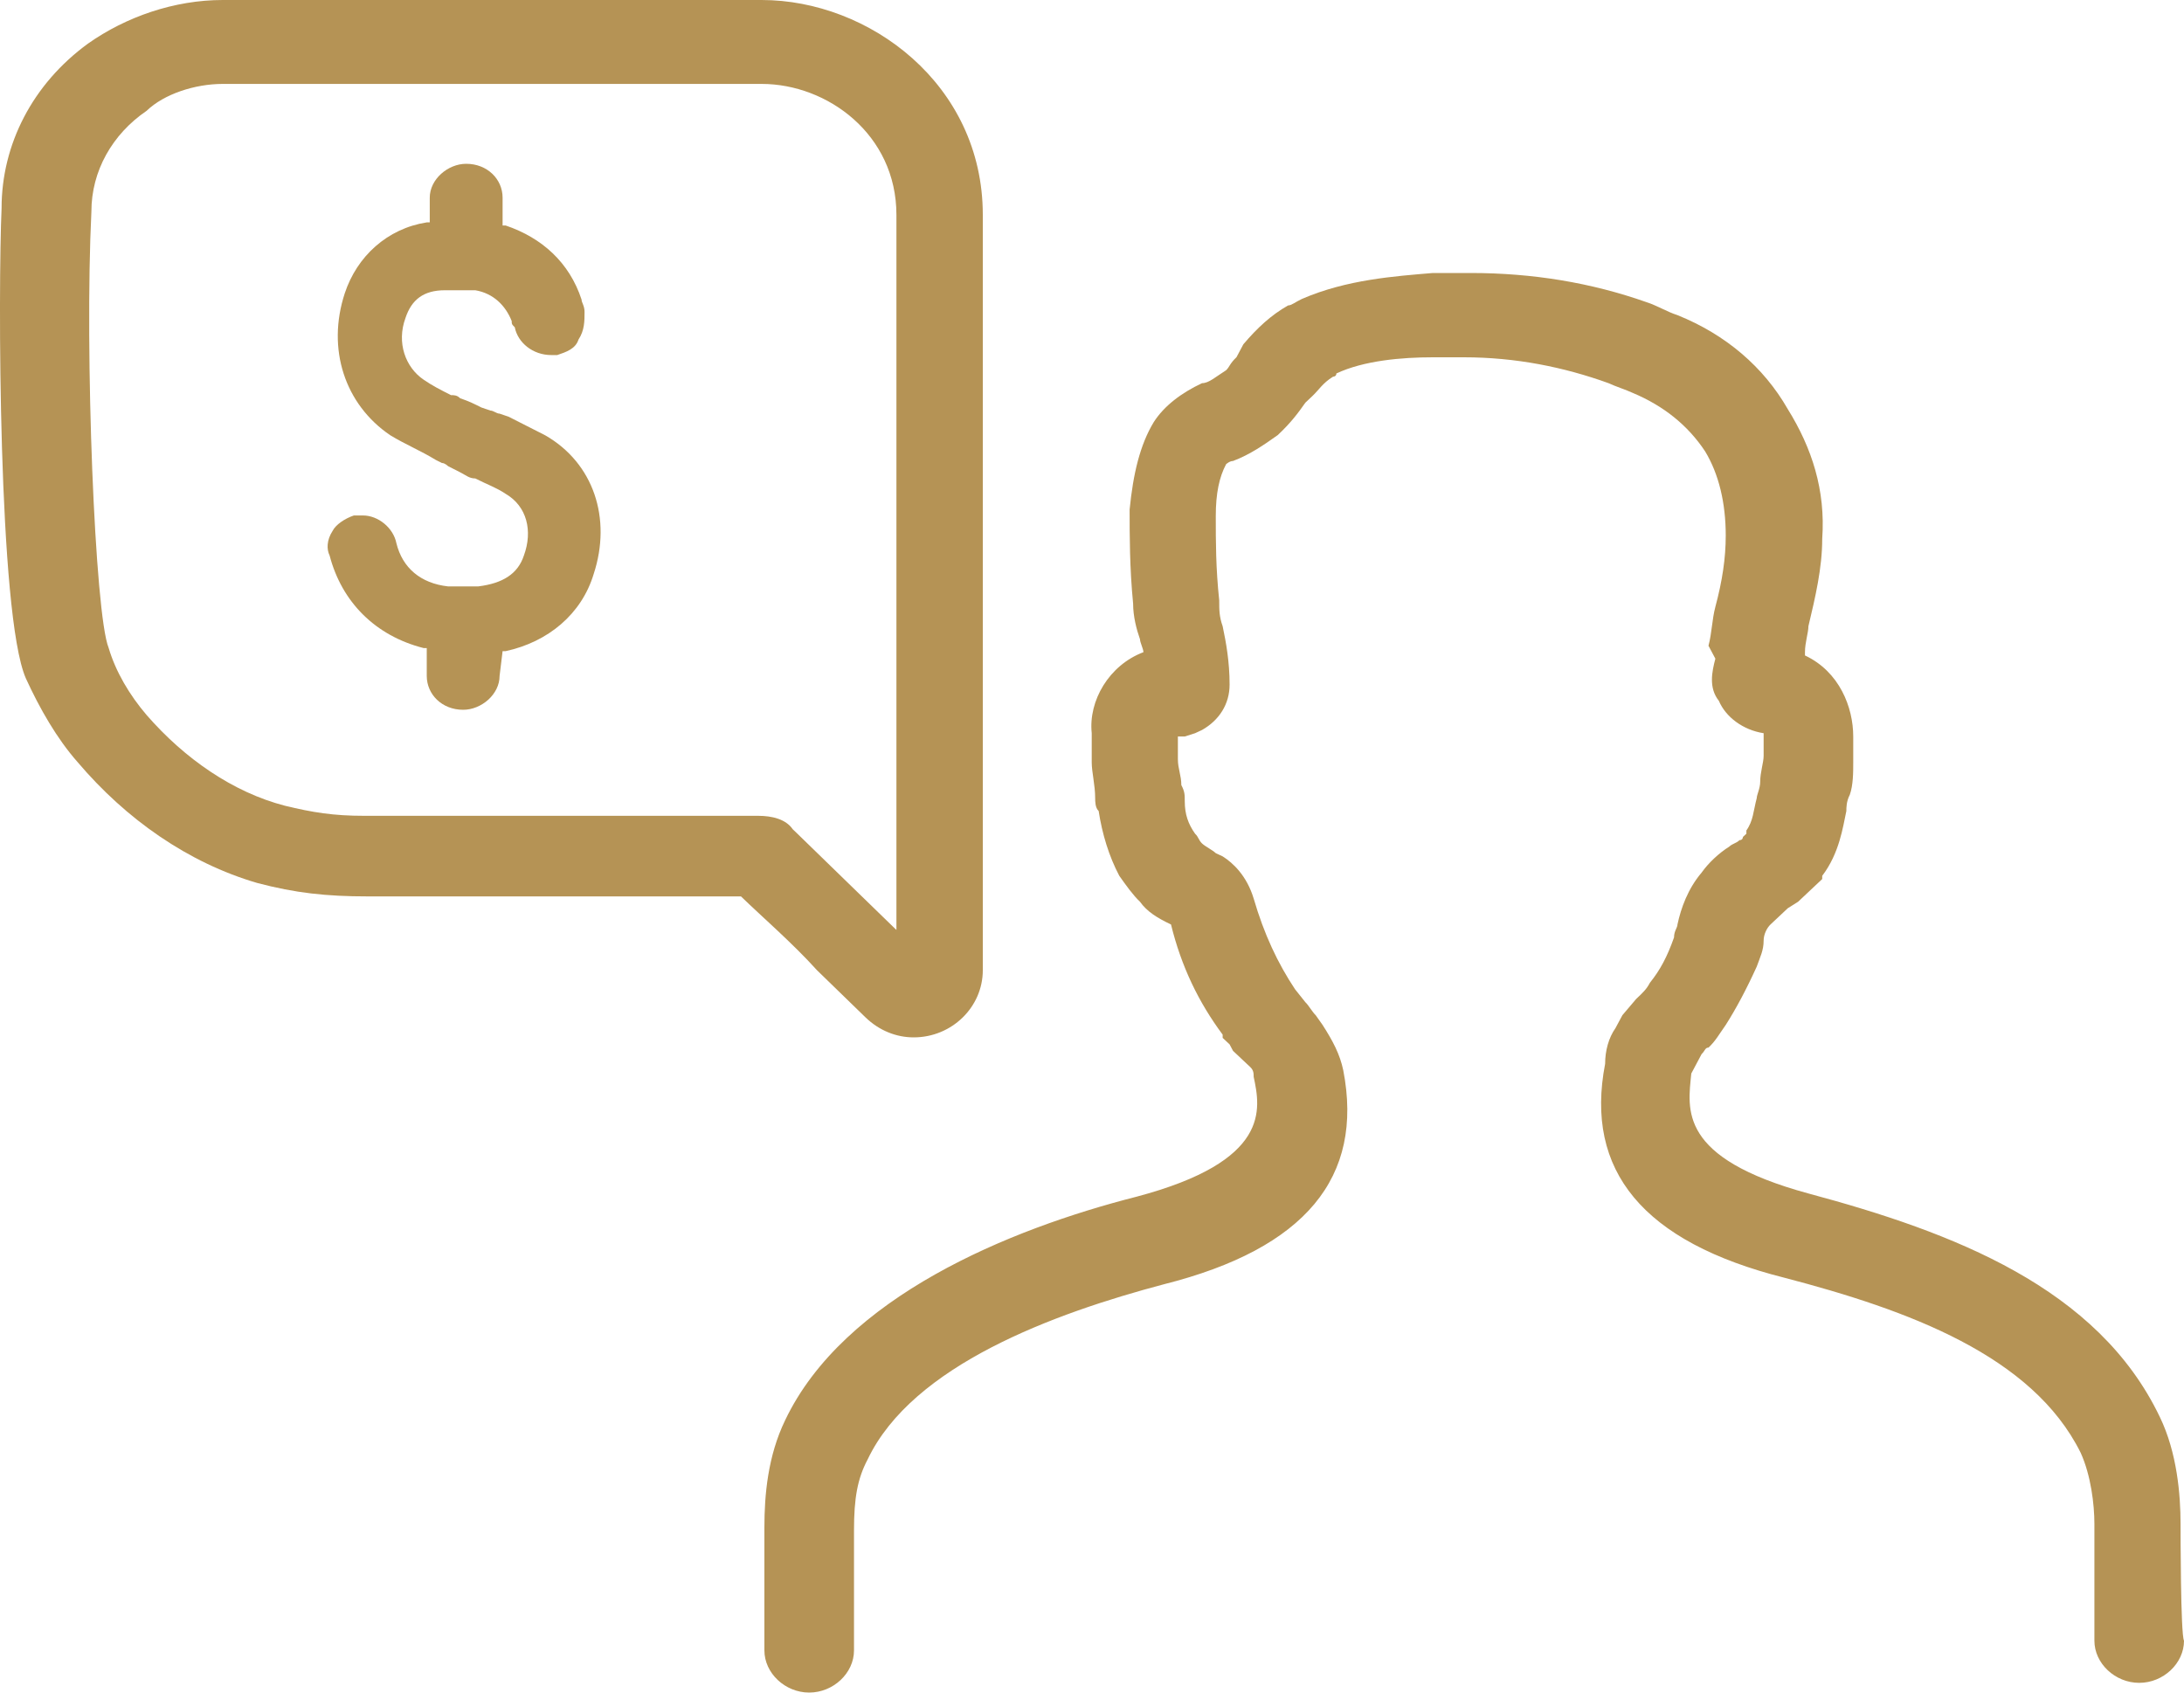 <?xml version="1.0" encoding="UTF-8"?>
<svg width="40px" height="31px" viewBox="0 0 40 31" version="1.1" xmlns="http://www.w3.org/2000/svg" xmlns:xlink="http://www.w3.org/1999/xlink">
    <!-- Generator: Sketch 50.2 (55047) - http://www.bohemiancoding.com/sketch -->
    <title>Page 1</title>
    <desc>Created with Sketch.</desc>
    <defs></defs>
    <g id="Page-1" stroke="none" stroke-width="1" fill="none" fill-rule="evenodd">
        <g id="00-Practice-Areas" transform="translate(-700, -1395)" fill="#B59355">
            <g id="Page-1" transform="translate(700, 1395)">
                <path d="M9.205,11.926 L9.261,11.926 C10.039,11.757 10.651,11.248 10.873,10.514 C11.207,9.497 10.873,8.48 9.984,7.972 L9.317,7.633 L9.15,7.576 C9.094,7.576 9.039,7.52 8.983,7.52 L8.816,7.463 C8.705,7.407 8.594,7.35 8.427,7.294 C8.371,7.237 8.316,7.237 8.26,7.237 C8.038,7.124 7.927,7.068 7.76,6.955 C7.426,6.729 7.26,6.277 7.426,5.825 C7.538,5.486 7.76,5.316 8.149,5.316 L8.705,5.316 C9.039,5.373 9.261,5.599 9.372,5.881 C9.372,5.938 9.372,5.938 9.428,5.994 C9.483,6.277 9.761,6.503 10.095,6.503 L10.206,6.503 C10.373,6.446 10.54,6.39 10.595,6.22 C10.706,6.051 10.706,5.881 10.706,5.712 C10.706,5.599 10.651,5.542 10.651,5.486 C10.428,4.808 9.928,4.356 9.261,4.13 L9.205,4.13 L9.205,3.621 C9.205,3.283 8.927,3 8.538,3 C8.205,3 7.871,3.282 7.871,3.621 L7.871,4.073 L7.816,4.073 C7.093,4.186 6.537,4.695 6.314,5.373 C5.981,6.39 6.314,7.407 7.148,7.972 C7.426,8.141 7.704,8.254 7.982,8.424 L8.093,8.48 C8.149,8.48 8.205,8.537 8.205,8.537 L8.427,8.65 C8.538,8.706 8.594,8.763 8.705,8.763 C8.927,8.876 9.094,8.932 9.261,9.045 C9.65,9.271 9.761,9.723 9.595,10.175 C9.483,10.514 9.205,10.684 8.761,10.74 L8.705,10.74 L8.26,10.74 L8.205,10.74 C7.704,10.684 7.371,10.401 7.26,9.949 C7.204,9.667 6.926,9.441 6.648,9.441 L6.481,9.441 C6.315,9.497 6.148,9.61 6.092,9.723 C5.981,9.893 5.981,10.062 6.037,10.175 C6.259,11.023 6.87,11.644 7.76,11.87 L7.816,11.87 L7.816,12.379 C7.816,12.717 8.093,13 8.483,13 C8.816,13 9.15,12.718 9.15,12.379 L9.205,11.926 Z" id="Fill-1"></path>
                <path d="M39.937,27.913 C39.937,27.379 39.874,26.607 39.558,25.954 C38.423,23.58 35.772,22.571 33.121,21.859 C30.723,21.206 30.913,20.315 30.976,19.662 L31.165,19.306 C31.228,19.247 31.228,19.187 31.291,19.187 C31.418,19.069 31.481,18.95 31.607,18.772 C31.796,18.475 31.986,18.119 32.175,17.703 C32.238,17.525 32.301,17.406 32.301,17.228 C32.301,17.11 32.364,16.991 32.427,16.932 L32.743,16.635 L32.932,16.516 L33.374,16.1 L33.374,16.041 C33.689,15.626 33.752,15.151 33.816,14.854 C33.816,14.795 33.816,14.676 33.879,14.557 C33.942,14.379 33.942,14.142 33.942,13.963 L33.942,13.548 L33.942,13.489 C33.942,12.954 33.689,12.301 33.058,12.005 L33.058,11.945 C33.058,11.767 33.121,11.589 33.121,11.47 C33.248,10.936 33.374,10.402 33.374,9.868 C33.437,8.977 33.185,8.205 32.743,7.493 C32.301,6.721 31.607,6.128 30.723,5.772 C30.534,5.712 30.345,5.594 30.155,5.534 C29.146,5.178 28.073,5 26.937,5 L26.243,5 C25.549,5.059 24.665,5.119 23.845,5.475 C23.719,5.534 23.655,5.594 23.592,5.594 C23.277,5.772 23.024,6.009 22.772,6.306 L22.646,6.543 C22.52,6.662 22.52,6.721 22.456,6.781 C22.267,6.9 22.141,7.018 22.015,7.018 C21.636,7.196 21.321,7.434 21.131,7.731 C20.879,8.146 20.753,8.68 20.689,9.333 C20.689,9.808 20.689,10.402 20.753,11.055 C20.753,11.292 20.816,11.53 20.879,11.708 C20.879,11.767 20.942,11.886 20.942,11.945 C20.311,12.183 19.932,12.836 19.995,13.429 L19.995,13.489 L19.995,13.964 C19.995,14.142 20.058,14.379 20.058,14.616 C20.058,14.676 20.058,14.795 20.122,14.854 C20.185,15.269 20.311,15.685 20.5,16.041 C20.626,16.219 20.753,16.397 20.879,16.516 C21.005,16.694 21.194,16.813 21.447,16.932 C21.636,17.703 21.952,18.356 22.393,18.95 L22.393,19.009 L22.52,19.128 L22.583,19.247 L22.646,19.306 L22.835,19.484 L22.898,19.543 C22.961,19.603 22.961,19.662 22.961,19.722 C23.087,20.315 23.277,21.265 20.816,21.918 C18.481,22.512 15.452,23.758 14.379,26.014 C14.063,26.667 14,27.379 14,27.973 L14,30.228 C14,30.644 14.379,31 14.82,31 C15.262,31 15.641,30.644 15.641,30.228 L15.641,28.032 C15.641,27.438 15.704,27.082 15.893,26.726 C16.714,25.005 19.301,24.055 21.32,23.521 C23.908,22.868 24.981,21.562 24.602,19.603 C24.539,19.306 24.413,19.069 24.223,18.772 L24.097,18.594 C24.034,18.534 23.971,18.416 23.908,18.356 L23.719,18.119 C23.403,17.644 23.151,17.11 22.961,16.457 C22.835,16.041 22.583,15.804 22.393,15.685 L22.267,15.626 C22.204,15.566 22.078,15.507 22.015,15.448 C21.952,15.388 21.952,15.329 21.888,15.27 C21.762,15.092 21.699,14.913 21.699,14.676 C21.699,14.557 21.699,14.498 21.636,14.379 C21.636,14.201 21.573,14.082 21.573,13.904 L21.573,13.607 L21.573,13.489 L21.699,13.489 L21.888,13.429 L22.015,13.37 C22.33,13.192 22.52,12.895 22.52,12.539 C22.52,12.123 22.456,11.767 22.393,11.47 C22.33,11.292 22.33,11.174 22.33,10.996 C22.267,10.402 22.267,9.927 22.267,9.452 C22.267,9.037 22.33,8.74 22.456,8.502 C22.456,8.502 22.52,8.443 22.583,8.443 C22.898,8.324 23.151,8.146 23.403,7.968 C23.655,7.731 23.782,7.553 23.908,7.375 L24.034,7.256 C24.16,7.137 24.223,7.018 24.413,6.9 C24.413,6.9 24.476,6.9 24.476,6.84 C24.981,6.603 25.675,6.544 26.243,6.544 L26.811,6.544 C27.757,6.544 28.641,6.722 29.461,7.018 C29.587,7.078 29.777,7.137 29.903,7.196 C30.471,7.434 30.913,7.79 31.228,8.265 C31.481,8.681 31.607,9.215 31.607,9.808 C31.607,10.224 31.544,10.639 31.417,11.114 C31.354,11.352 31.354,11.589 31.291,11.827 L31.417,12.064 C31.354,12.302 31.291,12.598 31.481,12.836 C31.607,13.133 31.922,13.37 32.301,13.429 L32.301,13.548 L32.301,13.845 C32.301,13.964 32.238,14.142 32.238,14.32 C32.238,14.439 32.175,14.557 32.175,14.617 C32.112,14.854 32.112,15.032 31.985,15.21 L31.985,15.27 L31.922,15.329 C31.922,15.329 31.922,15.388 31.859,15.388 C31.796,15.448 31.733,15.448 31.67,15.507 C31.481,15.626 31.291,15.804 31.165,15.982 C30.913,16.279 30.786,16.635 30.723,16.932 C30.723,16.991 30.66,17.05 30.66,17.169 C30.534,17.525 30.408,17.763 30.218,18 C30.155,18.119 30.092,18.178 29.966,18.297 L29.714,18.594 L29.587,18.831 C29.461,19.009 29.398,19.247 29.398,19.484 C29.019,21.443 30.092,22.749 32.68,23.402 C34.951,23.995 37.223,24.827 38.107,26.607 C38.296,27.023 38.359,27.557 38.359,27.913 L38.359,30.05 C38.359,30.466 38.738,30.822 39.18,30.822 C39.621,30.822 40,30.466 40,30.05 C39.937,29.932 39.937,28.032 39.937,27.913 L39.937,27.913 Z" id="Fill-2"></path>
                <path d="M15.849,18.631 C16.102,18.877 16.418,19 16.734,19 C17.431,19 18,18.447 18,17.77 L18,3.935 C18,1.537 15.912,0 13.95,0 L13.887,0 L13.127,0 L8.761,0 L6.8,0 L6.673,0 L4.268,0 L4.079,0 C3.193,0 2.307,0.307 1.611,0.799 C0.598,1.537 0.029,2.644 0.029,3.812 C-0.035,5.227 -0.035,11.252 0.472,12.421 C0.725,12.974 1.041,13.528 1.421,13.958 C2.307,15.003 3.446,15.803 4.711,16.172 C5.408,16.356 5.977,16.418 6.736,16.418 L7.369,16.418 L8.192,16.418 L9.837,16.418 L12.748,16.418 L13.571,16.418 C13.95,16.786 14.52,17.278 14.963,17.77 L15.849,18.631 Z M13.887,14.942 L12.938,14.942 L8.698,14.942 L8.192,14.942 L7.306,14.942 L6.673,14.942 C6.103,14.942 5.724,14.88 5.217,14.757 C4.268,14.511 3.382,13.896 2.686,13.097 C2.37,12.728 2.117,12.298 1.99,11.867 C1.737,11.252 1.547,6.456 1.674,3.874 C1.674,3.136 2.053,2.46 2.686,2.029 C3.003,1.722 3.572,1.537 4.078,1.537 L4.331,1.537 L6.736,1.537 L6.799,1.537 L8.824,1.537 L13.19,1.537 L13.254,1.537 L13.95,1.537 C15.152,1.537 16.418,2.46 16.418,3.935 L16.418,17.032 L16.354,16.971 L14.583,15.249 L14.519,15.188 C14.393,15.003 14.14,14.942 13.887,14.942 L13.887,14.942 Z" id="Fill-3"></path>
            </g>
        </g>
    </g>
</svg>
